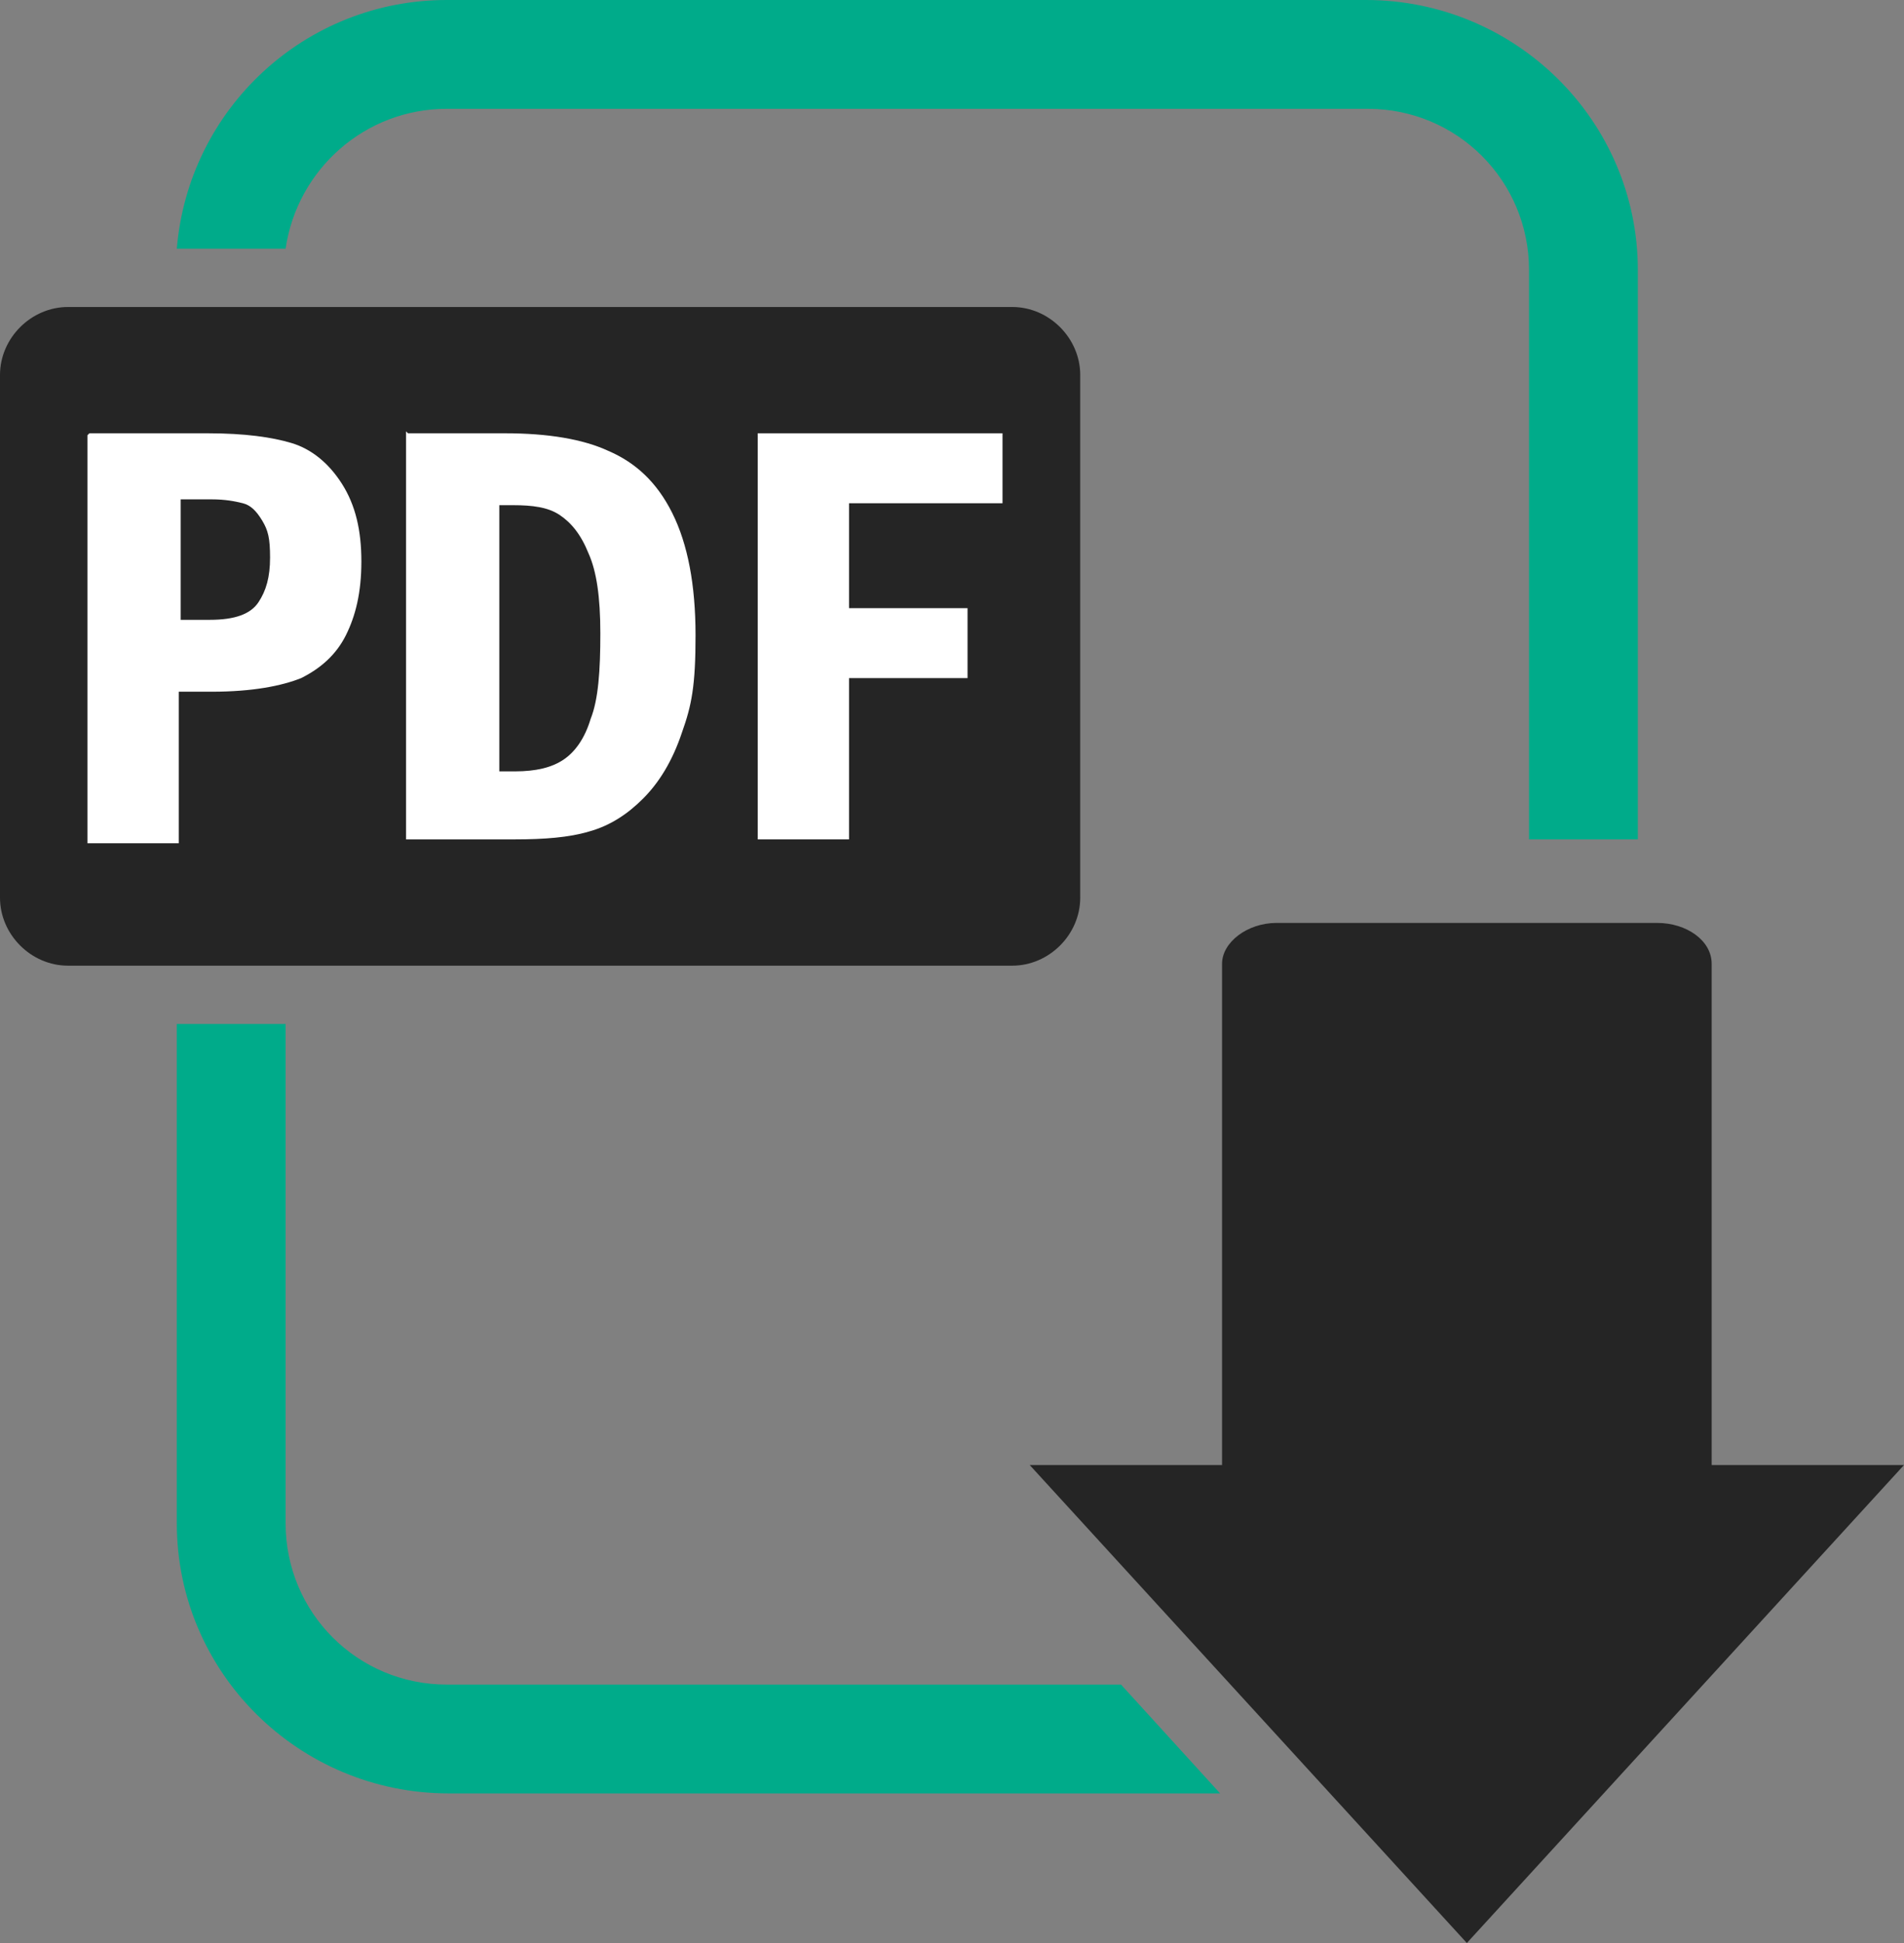 <?xml version="1.0" encoding="UTF-8"?>
<svg id="Layer_1" xmlns="http://www.w3.org/2000/svg" version="1.1" viewBox="0 0 98 100" width="98" height="100">
  <rect x="0" y="0" width="98" height="100" fill="#808080" stroke="none"/>
  <!-- Generator: Adobe Illustrator 29.3.0, SVG Export Plug-In . SVG Version: 2.1.0 Build 146)  -->
  <defs>
    <style>
      .st0 {
        fill: #252525;
      }

      .st1 {
        fill: #fff;
      }

      .st2 {
        fill: #00ab8a;
      }
    </style>
  </defs>
  <path class="st0" d="M88.1,75.4v-25.8c0-1.2-1.3-2.1-2.8-2.1h-19.6c-1.5,0-2.8,1-2.8,2.1v25.8h-9.9l22.5,24.6,22.5-24.6h-9.9Z"/>
  <path class="st0" d="M55.6,46.2c0,1.9-1.6,3.5-3.5,3.5H3.5c-1.9,0-3.5-1.6-3.5-3.5v-26.9c0-1.9,1.6-3.5,3.5-3.5h48.6c1.9,0,3.5,1.6,3.5,3.5v26.9Z"/>
  <path class="st1" d="M4.6,22.3h6.1c1.9,0,3.3.2,4.3.5,1,.3,1.9,1,2.6,2.1.7,1.1,1,2.4,1,4s-.3,2.8-.8,3.8-1.3,1.7-2.3,2.2c-1,.4-2.5.7-4.6.7h-1.7v7.8h-4.7v-21ZM9.3,25.7v6.2h1.5c1.3,0,2.1-.3,2.5-.9.4-.6.6-1.3.6-2.3s-.1-1.4-.4-1.9c-.3-.5-.6-.8-1-.9-.4-.1-.9-.2-1.6-.2h-1.5Z"/>
  <path class="st1" d="M21,22.3h5c2.2,0,4,.3,5.3.9,1.4.6,2.5,1.6,3.3,3.2.8,1.6,1.2,3.7,1.2,6.3s-.2,3.6-.7,5c-.5,1.5-1.2,2.6-2,3.4-.8.8-1.7,1.4-2.8,1.7-1,.3-2.3.4-3.8.4h-5.6v-21ZM25.7,25.9v13.8h.8c1.1,0,1.9-.2,2.5-.6.6-.4,1.1-1.1,1.4-2.1.4-1,.5-2.5.5-4.4s-.2-3.2-.6-4.1c-.4-1-.9-1.6-1.5-2s-1.4-.5-2.4-.5h-.8Z"/>
  <polygon class="st1" points="39 22.3 51.6 22.3 51.6 25.9 43.7 25.9 43.7 31.3 49.8 31.3 49.8 34.9 43.7 34.9 43.7 43.2 39 43.2 39 22.3"/>
  <path class="st2" d="M9.1,12.8C9.7,5.6,15.7,0,23,0h47.3c7.7,0,14,6.2,14,13.9v29.3h-5.6V13.9c0-4.6-3.7-8.3-8.3-8.3H23c-4.2,0-7.7,3.1-8.3,7.2h-5.6ZM57.6,86.7H23c-4.6,0-8.3-3.7-8.3-8.3v-25.7h-5.6v25.7c0,7.7,6.3,13.9,14,13.9h39.7l-5.1-5.6Z"/>
</svg>